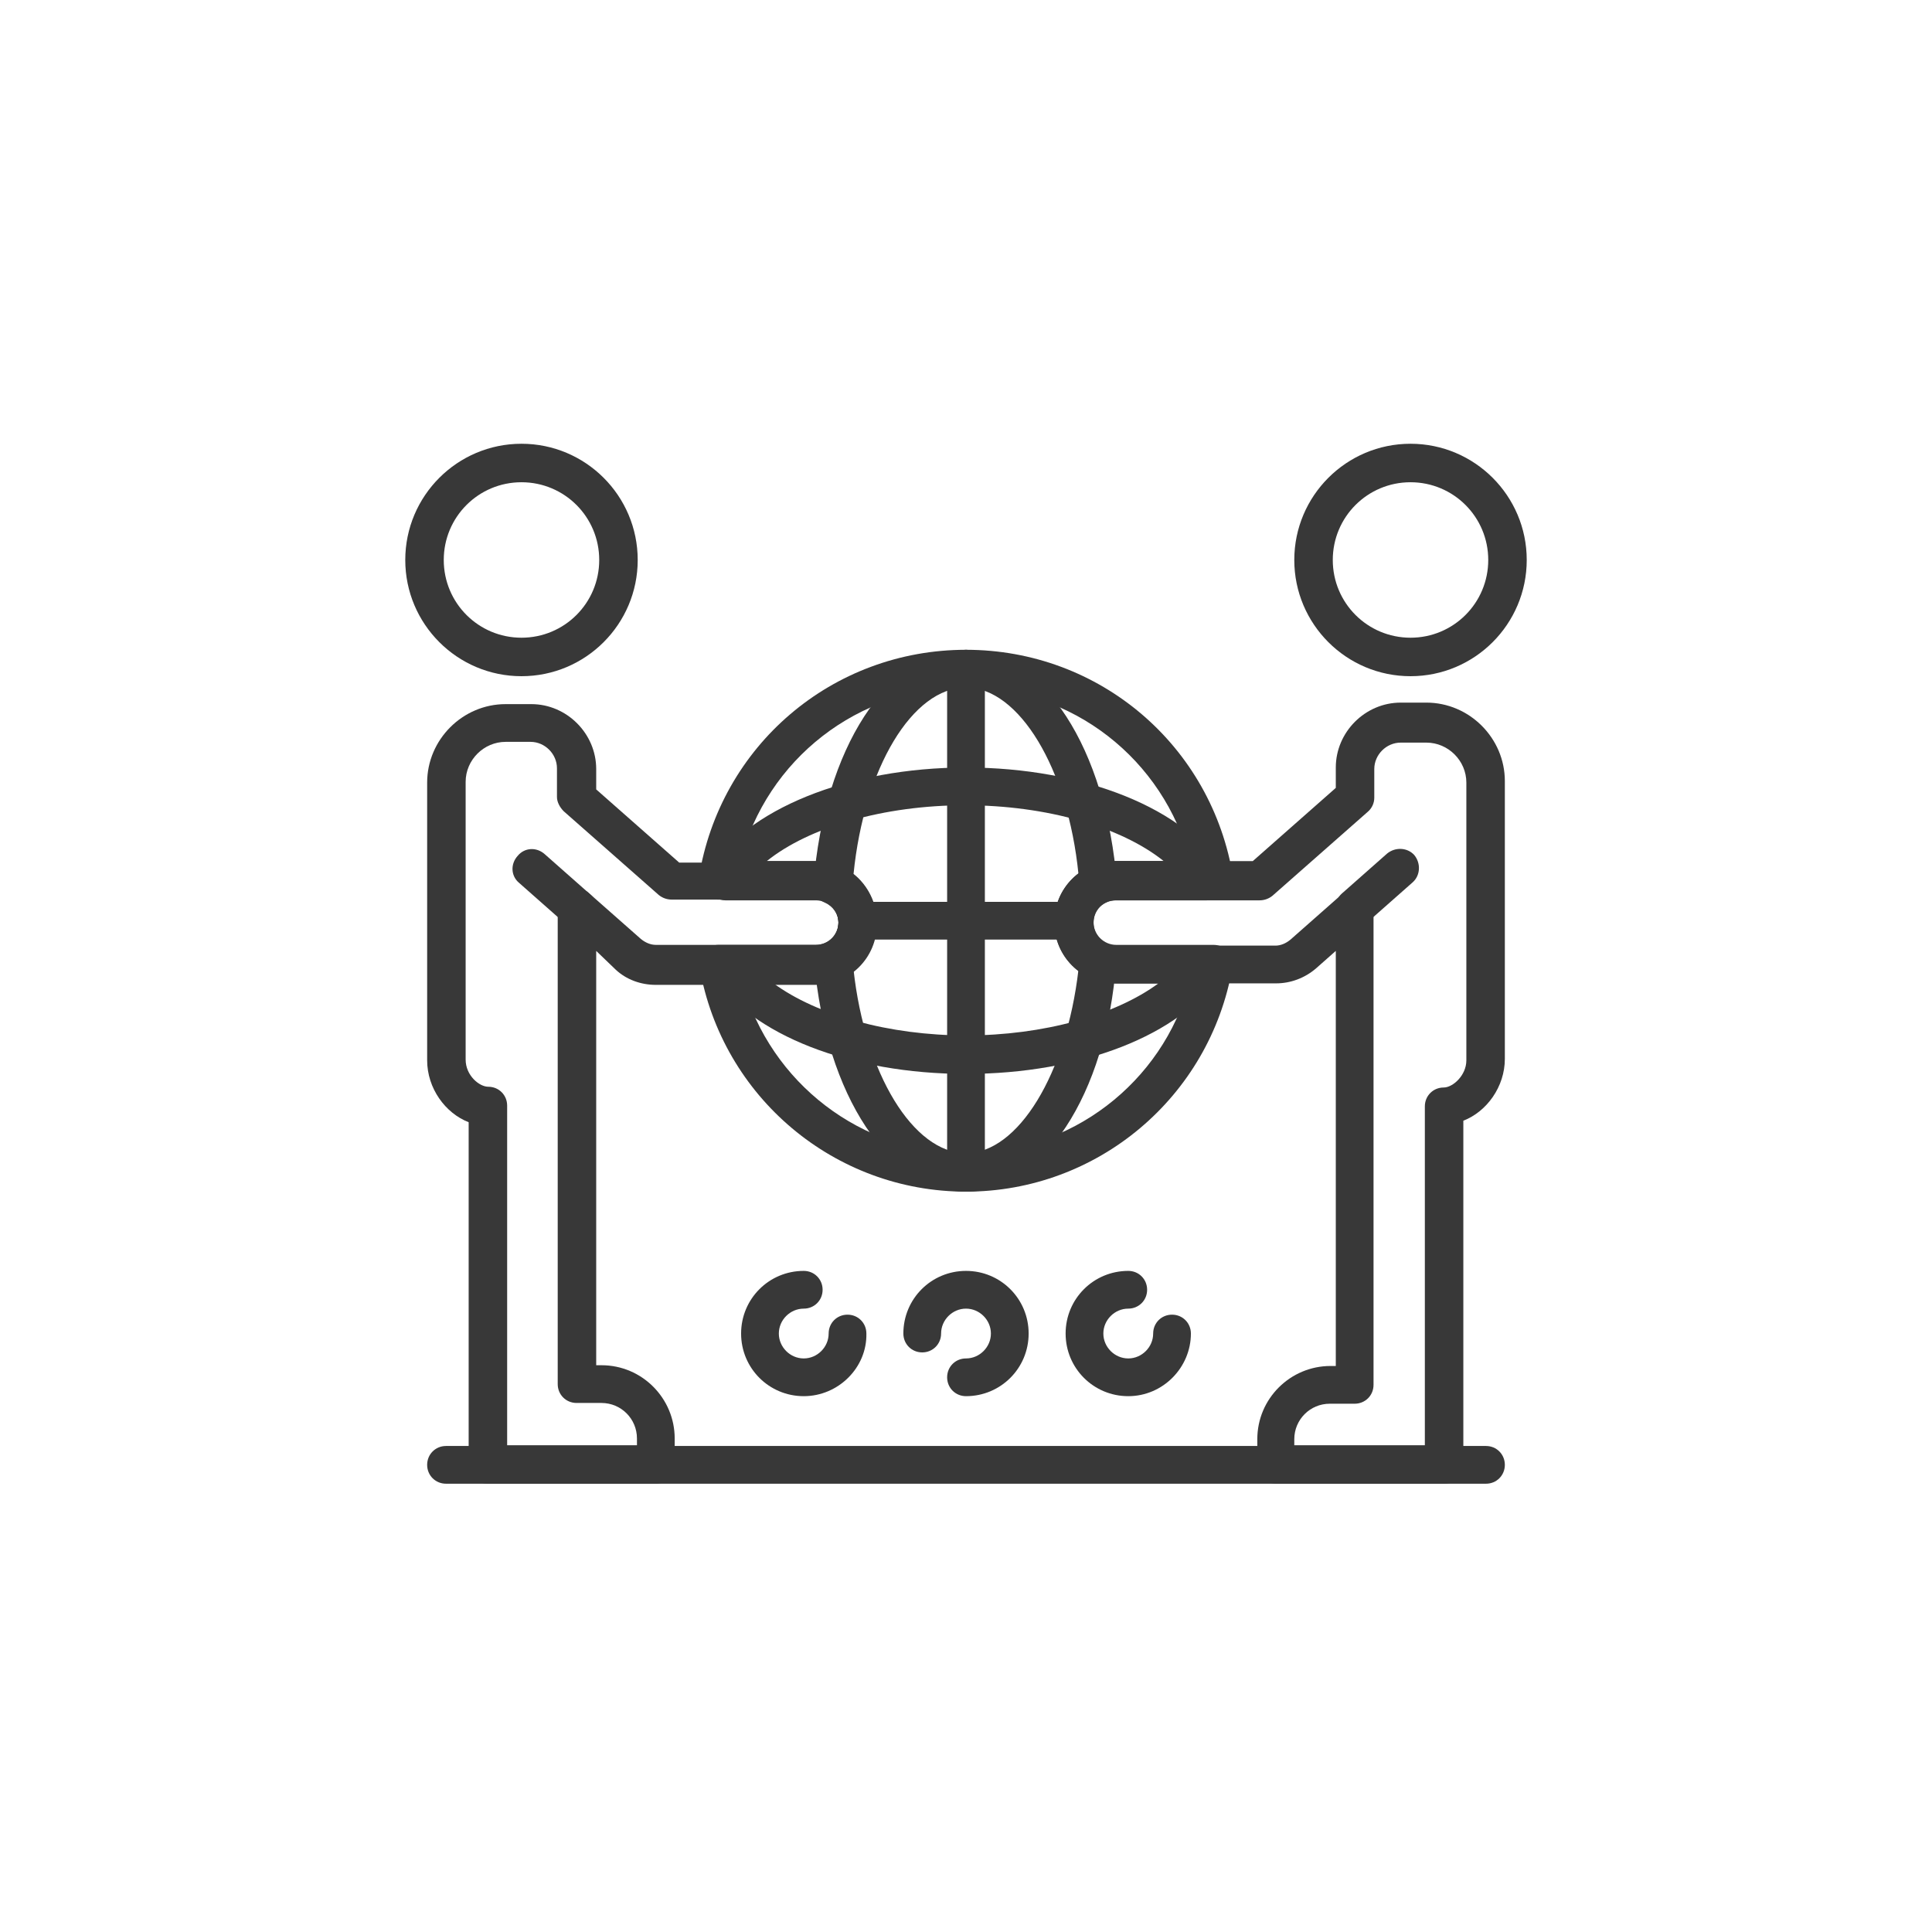 <?xml version="1.0" encoding="UTF-8"?> <svg xmlns="http://www.w3.org/2000/svg" xmlns:xlink="http://www.w3.org/1999/xlink" id="Warstwa_1" x="0px" y="0px" viewBox="0 0 256 256" style="enable-background:new 0 0 256 256;" xml:space="preserve"><style type="text/css"> .st0{fill:#383838;}</style><g> <path class="st0" d="M69.1,89.6c-8.5,0-15.4-6.9-15.4-15.4s6.9-15.4,15.4-15.4c8.5,0,15.4,6.9,15.4,15.4S77.6,89.6,69.1,89.6z M69.1,63.9c-5.7,0-10.3,4.6-10.3,10.3s4.6,10.3,10.3,10.3s10.3-4.6,10.3-10.3S74.8,63.9,69.1,63.9z"></path> <path class="st0" d="M86.9,196.6H64.6c-1.4,0-2.5-1.1-2.5-2.5v-45.4c-3.1-1.2-5.5-4.5-5.5-8.2v-36.8c0-5.7,4.7-10.4,10.4-10.4h3.4 c4.7,0,8.6,3.9,8.6,8.6v2.7l11,9.7h18.1c4.5,0,8.1,3.6,8.1,8.1c0,4.5-3.6,8.1-8.1,8.1H86.9c-2,0-3.9-0.7-5.3-2L79,126v54.9h0.7 c5.4,0,9.7,4.4,9.7,9.7v3.4C89.5,195.4,88.3,196.6,86.9,196.6z M67.2,191.5h17.2v-0.9c0-2.6-2.1-4.7-4.7-4.7h-3.3 c-1.4,0-2.5-1.1-2.5-2.5v-63.1c0-1,0.6-1.9,1.5-2.3c0.9-0.4,2-0.3,2.7,0.4l6.8,6c0.6,0.5,1.3,0.8,2,0.8h21.2c1.7,0,3-1.4,3-3 c0-1.7-1.4-3-3-3H89c-0.6,0-1.2-0.2-1.7-0.6l-12.6-11.1c-0.5-0.5-0.9-1.2-0.9-1.9v-3.8c0-1.9-1.6-3.5-3.5-3.5H67 c-2.9,0-5.3,2.4-5.3,5.3v36.8c0,2.1,1.8,3.6,3,3.6c1.4,0,2.5,1.1,2.5,2.5V191.5z"></path> <path class="st0" d="M76.5,122.9c-0.6,0-1.2-0.2-1.7-0.6l-6-5.3c-1.1-0.9-1.2-2.5-0.2-3.6c0.9-1.1,2.5-1.2,3.6-0.2l6,5.3 c1.1,0.9,1.2,2.5,0.2,3.6C77.9,122.6,77.2,122.9,76.5,122.9z"></path> <path class="st0" d="M186.9,89.6c-8.5,0-15.4-6.9-15.4-15.4s6.9-15.4,15.4-15.4s15.4,6.9,15.4,15.4S195.4,89.6,186.9,89.6z M186.9,63.9c-5.7,0-10.3,4.6-10.3,10.3s4.6,10.3,10.3,10.3s10.3-4.6,10.3-10.3S192.6,63.9,186.9,63.9z"></path> <path class="st0" d="M191.4,196.6h-22.3c-1.4,0-2.5-1.1-2.5-2.5v-3.4c0-5.4,4.4-9.7,9.7-9.7h0.7V126l-2.6,2.3c-1.5,1.3-3.4,2-5.3,2 h-21.2c-4.5,0-8.1-3.6-8.1-8.1c0-4.5,3.6-8.1,8.1-8.1H166l11-9.7v-2.7c0-4.7,3.9-8.6,8.6-8.6h3.4c5.7,0,10.4,4.7,10.4,10.4v36.8 c0,3.7-2.4,7-5.5,8.2V194C193.9,195.4,192.8,196.6,191.4,196.6z M171.6,191.5h17.2v-44.9c0-1.4,1.1-2.5,2.5-2.5c1.2,0,3-1.6,3-3.6 v-36.8c0-2.9-2.4-5.3-5.3-5.3h-3.4c-1.9,0-3.5,1.6-3.5,3.5v3.8c0,0.7-0.3,1.4-0.9,1.9l-12.6,11.1c-0.5,0.4-1.1,0.6-1.7,0.6h-19.1 c-1.7,0-3,1.3-3,3c0,1.7,1.4,3,3,3h21.2c0.7,0,1.4-0.3,2-0.8l6.8-6c0.7-0.7,1.8-0.8,2.7-0.4c0.9,0.4,1.5,1.3,1.5,2.3v63.1 c0,1.4-1.1,2.5-2.5,2.5h-3.3c-2.6,0-4.7,2.1-4.7,4.7V191.5z"></path> <path class="st0" d="M179.5,122.9c-0.7,0-1.4-0.3-1.9-0.9c-0.9-1.1-0.8-2.7,0.2-3.6l6-5.3c1.1-0.9,2.7-0.8,3.6,0.2 c0.9,1.1,0.8,2.7-0.2,3.6l-6,5.3C180.7,122.7,180.1,122.9,179.5,122.9z"></path> <path class="st0" d="M128,157.9c-1.4,0-2.5-1.1-2.5-2.5V88.6c0-1.4,1.1-2.5,2.5-2.5c1.4,0,2.5,1.1,2.5,2.5v66.7 C130.5,156.7,129.4,157.9,128,157.9z"></path> <path class="st0" d="M142.3,124.5h-28.7c-1.4,0-2.5-1.1-2.5-2.5c0-1.4,1.1-2.5,2.5-2.5h28.7c1.4,0,2.5,1.1,2.5,2.5 C144.9,123.4,143.7,124.5,142.3,124.5z"></path> <path class="st0" d="M128,157.9c-10.1,0-18.6-12.8-20.1-30.4c-0.1-1.1,0.5-2.1,1.5-2.5c1.1-0.5,1.7-1.5,1.7-2.7 c0-1.2-0.7-2.2-1.8-2.7c-1-0.4-1.6-1.4-1.5-2.5c1.4-17.9,9.8-30.9,20.1-30.9c10.3,0,18.7,13,20.1,30.9c0.1,1.1-0.5,2.1-1.5,2.5 c-1.1,0.5-1.8,1.6-1.8,2.7c0,1.2,0.7,2.2,1.7,2.7c1,0.5,1.5,1.5,1.5,2.5C146.6,145.1,138.1,157.9,128,157.9z M113.1,128.5 c1.5,13.7,7.9,24.3,14.9,24.3c6.9,0,13.3-10.5,14.9-24.3c-1.9-1.5-3.1-3.8-3.1-6.3c0-2.5,1.2-4.8,3.1-6.4 c-1.4-14-7.9-24.7-14.9-24.7c-7.1,0-13.5,10.7-14.9,24.7c1.9,1.5,3.1,3.9,3.1,6.4C116.2,124.7,115,127,113.1,128.5z"></path> <path class="st0" d="M128,142.3c-15.3,0-28.5-5.2-33.6-13.1c-0.5-0.8-0.5-1.8-0.1-2.6c0.4-0.8,1.3-1.3,2.2-1.3h11.6 c1.7,0,3-1.3,3-3c0-1.7-1.4-3-3-3h-12c-0.9,0-1.7-0.5-2.2-1.3c-0.5-0.8-0.5-1.8,0-2.5c4.8-8.2,18.5-13.8,34.1-13.8 c15.6,0,29.3,5.5,34.1,13.8c0.5,0.8,0.5,1.8,0,2.5c-0.5,0.8-1.3,1.3-2.2,1.3h-12c-1.7,0-3,1.3-3,3c0,1.7,1.4,3,3,3h11.6 c0.9,0,1.8,0.5,2.2,1.3c0.4,0.8,0.4,1.8-0.1,2.6C156.5,137.1,143.3,142.3,128,142.3z M102.5,130.3c5.7,4.2,15.3,6.9,25.5,6.9 c10.3,0,19.8-2.7,25.5-6.9h-5.7c-4.5,0-8.1-3.6-8.1-8.1c0-4.5,3.6-8.1,8.1-8.1h6.4c-5.6-4.5-15.5-7.4-26.3-7.4 c-10.8,0-20.7,2.9-26.3,7.4h6.4c4.5,0,8.1,3.6,8.1,8.1c0,4.5-3.6,8.1-8.1,8.1H102.5z"></path> <path class="st0" d="M128,157.9c-17.4,0-32.3-12.5-35.3-29.7c-0.1-0.7,0.1-1.5,0.6-2.1c0.5-0.6,1.2-0.9,1.9-0.9h12.9 c1.7,0,3-1.3,3-3c0-1.7-1.4-3-3-3h-13c-0.7,0-1.4-0.3-1.9-0.9c-0.5-0.6-0.7-1.3-0.6-2c2.8-17.5,17.7-30.2,35.4-30.2 c17.7,0,32.6,12.7,35.4,30.2c0.1,0.7-0.1,1.5-0.6,2c-0.5,0.6-1.2,0.9-1.9,0.9h-13c-1.7,0-3,1.3-3,3c0,1.7,1.4,3,3,3h12.9 c0.7,0,1.5,0.3,1.9,0.9c0.5,0.6,0.7,1.3,0.6,2.1C160.3,145.4,145.4,157.9,128,157.9z M98.4,130.3c3.7,13.2,15.7,22.5,29.6,22.5 s26-9.3,29.6-22.5h-9.8c-4.5,0-8.1-3.6-8.1-8.1c0-4.5,3.6-8.1,8.1-8.1h9.9c-3.5-13.5-15.6-23-29.8-23s-26.3,9.5-29.8,23h9.9 c4.5,0,8.1,3.6,8.1,8.1c0,4.5-3.6,8.1-8.1,8.1H98.4z"></path> <path class="st0" d="M196.9,196.6H59.1c-1.4,0-2.5-1.1-2.5-2.5s1.1-2.5,2.5-2.5h137.8c1.4,0,2.5,1.1,2.5,2.5 S198.3,196.6,196.9,196.6z"></path> <path class="st0" d="M106.5,185c-4.6,0-8.3-3.7-8.3-8.3s3.7-8.3,8.3-8.3c1.4,0,2.5,1.1,2.5,2.5s-1.1,2.5-2.5,2.5 c-1.8,0-3.3,1.5-3.3,3.3c0,1.8,1.5,3.3,3.3,3.3c1.8,0,3.3-1.5,3.3-3.3c0-1.4,1.1-2.5,2.5-2.5c1.4,0,2.5,1.1,2.5,2.5 C114.9,181.2,111.1,185,106.5,185z"></path> <path class="st0" d="M128,185c-1.4,0-2.5-1.1-2.5-2.5c0-1.4,1.1-2.5,2.5-2.5c1.8,0,3.3-1.5,3.3-3.3c0-1.8-1.5-3.3-3.3-3.3 c-1.8,0-3.3,1.5-3.3,3.3c0,1.4-1.1,2.5-2.5,2.5s-2.5-1.1-2.5-2.5c0-4.6,3.7-8.3,8.3-8.3s8.3,3.7,8.3,8.3S132.6,185,128,185z"></path> <path class="st0" d="M149.5,185c-4.6,0-8.3-3.7-8.3-8.3s3.7-8.3,8.3-8.3c1.4,0,2.5,1.1,2.5,2.5s-1.1,2.5-2.5,2.5 c-1.8,0-3.3,1.5-3.3,3.3c0,1.8,1.5,3.3,3.3,3.3c1.8,0,3.3-1.5,3.3-3.3c0-1.4,1.1-2.5,2.5-2.5c1.4,0,2.5,1.1,2.5,2.5 C157.8,181.2,154.1,185,149.5,185z"></path></g></svg> 